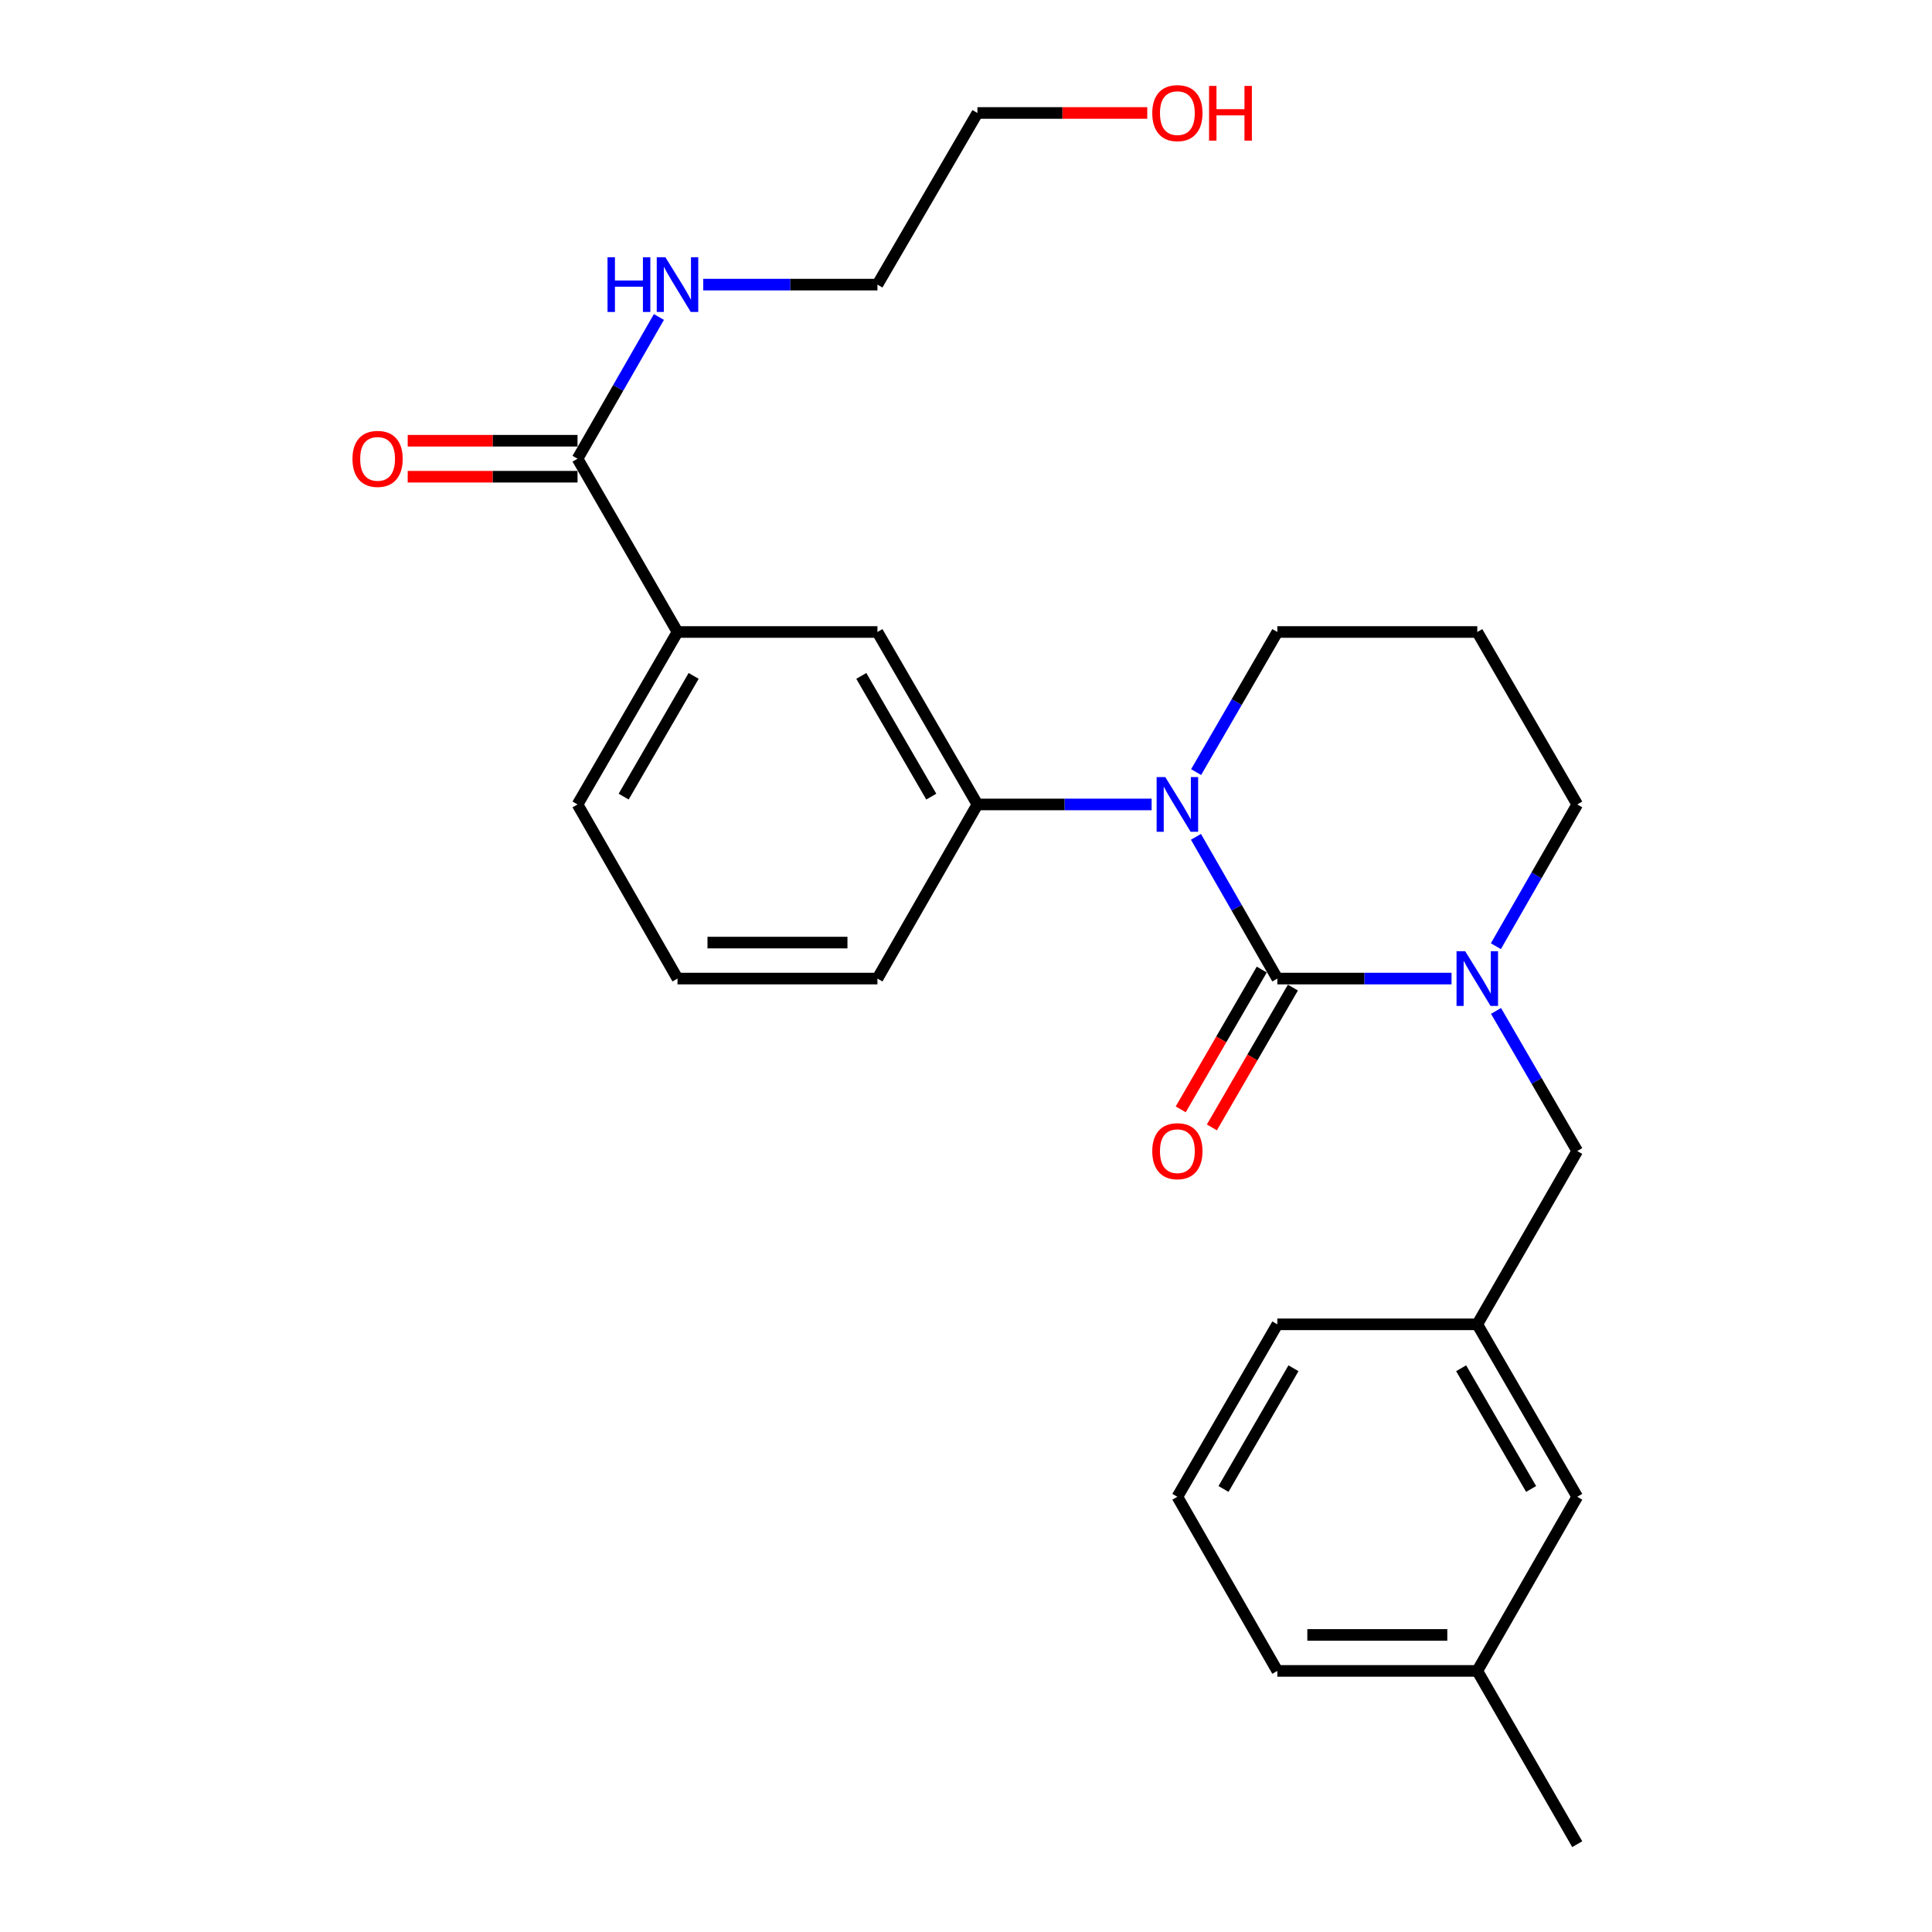 <?xml version='1.0' encoding='iso-8859-1'?>
<svg version='1.1' baseProfile='full'
              xmlns='http://www.w3.org/2000/svg'
                      xmlns:rdkit='http://www.rdkit.org/xml'
                      xmlns:xlink='http://www.w3.org/1999/xlink'
                  xml:space='preserve'
width='1000px' height='1000px' viewBox='0 0 1000 1000'>
<!-- END OF HEADER -->
<rect style='opacity:1.0;fill:#FFFFFF;stroke:none' width='1000' height='1000' x='0' y='0'> </rect>
<path class='bond-0' d='M 661.142,506.508 L 640.085,469.822' style='fill:none;fill-rule:evenodd;stroke:#000000;stroke-width:6px;stroke-linecap:butt;stroke-linejoin:miter;stroke-opacity:1' />
<path class='bond-0' d='M 640.085,469.822 L 619.027,433.137' style='fill:none;fill-rule:evenodd;stroke:#0000FF;stroke-width:6px;stroke-linecap:butt;stroke-linejoin:miter;stroke-opacity:1' />
<path class='bond-1' d='M 661.142,506.508 L 706.229,506.508' style='fill:none;fill-rule:evenodd;stroke:#000000;stroke-width:6px;stroke-linecap:butt;stroke-linejoin:miter;stroke-opacity:1' />
<path class='bond-1' d='M 706.229,506.508 L 751.315,506.508' style='fill:none;fill-rule:evenodd;stroke:#0000FF;stroke-width:6px;stroke-linecap:butt;stroke-linejoin:miter;stroke-opacity:1' />
<path class='bond-7' d='M 653.084,501.837 L 632.114,538.017' style='fill:none;fill-rule:evenodd;stroke:#000000;stroke-width:6px;stroke-linecap:butt;stroke-linejoin:miter;stroke-opacity:1' />
<path class='bond-7' d='M 632.114,538.017 L 611.144,574.198' style='fill:none;fill-rule:evenodd;stroke:#FF0000;stroke-width:6px;stroke-linecap:butt;stroke-linejoin:miter;stroke-opacity:1' />
<path class='bond-7' d='M 669.201,511.178 L 648.231,547.359' style='fill:none;fill-rule:evenodd;stroke:#000000;stroke-width:6px;stroke-linecap:butt;stroke-linejoin:miter;stroke-opacity:1' />
<path class='bond-7' d='M 648.231,547.359 L 627.261,583.539' style='fill:none;fill-rule:evenodd;stroke:#FF0000;stroke-width:6px;stroke-linecap:butt;stroke-linejoin:miter;stroke-opacity:1' />
<path class='bond-2' d='M 596.08,416.379 L 550.994,416.379' style='fill:none;fill-rule:evenodd;stroke:#0000FF;stroke-width:6px;stroke-linecap:butt;stroke-linejoin:miter;stroke-opacity:1' />
<path class='bond-2' d='M 550.994,416.379 L 505.908,416.379' style='fill:none;fill-rule:evenodd;stroke:#000000;stroke-width:6px;stroke-linecap:butt;stroke-linejoin:miter;stroke-opacity:1' />
<path class='bond-11' d='M 619.11,399.639 L 640.126,363.379' style='fill:none;fill-rule:evenodd;stroke:#0000FF;stroke-width:6px;stroke-linecap:butt;stroke-linejoin:miter;stroke-opacity:1' />
<path class='bond-11' d='M 640.126,363.379 L 661.142,327.119' style='fill:none;fill-rule:evenodd;stroke:#000000;stroke-width:6px;stroke-linecap:butt;stroke-linejoin:miter;stroke-opacity:1' />
<path class='bond-6' d='M 774.344,523.247 L 795.361,559.507' style='fill:none;fill-rule:evenodd;stroke:#0000FF;stroke-width:6px;stroke-linecap:butt;stroke-linejoin:miter;stroke-opacity:1' />
<path class='bond-6' d='M 795.361,559.507 L 816.377,595.768' style='fill:none;fill-rule:evenodd;stroke:#000000;stroke-width:6px;stroke-linecap:butt;stroke-linejoin:miter;stroke-opacity:1' />
<path class='bond-12' d='M 774.262,489.75 L 795.319,453.064' style='fill:none;fill-rule:evenodd;stroke:#0000FF;stroke-width:6px;stroke-linecap:butt;stroke-linejoin:miter;stroke-opacity:1' />
<path class='bond-12' d='M 795.319,453.064 L 816.377,416.379' style='fill:none;fill-rule:evenodd;stroke:#000000;stroke-width:6px;stroke-linecap:butt;stroke-linejoin:miter;stroke-opacity:1' />
<path class='bond-4' d='M 505.908,416.379 L 454.163,327.119' style='fill:none;fill-rule:evenodd;stroke:#000000;stroke-width:6px;stroke-linecap:butt;stroke-linejoin:miter;stroke-opacity:1' />
<path class='bond-4' d='M 482.03,412.332 L 445.809,349.85' style='fill:none;fill-rule:evenodd;stroke:#000000;stroke-width:6px;stroke-linecap:butt;stroke-linejoin:miter;stroke-opacity:1' />
<path class='bond-16' d='M 505.908,416.379 L 454.163,506.508' style='fill:none;fill-rule:evenodd;stroke:#000000;stroke-width:6px;stroke-linecap:butt;stroke-linejoin:miter;stroke-opacity:1' />
<path class='bond-3' d='M 298.929,237.435 L 350.673,327.119' style='fill:none;fill-rule:evenodd;stroke:#000000;stroke-width:6px;stroke-linecap:butt;stroke-linejoin:miter;stroke-opacity:1' />
<path class='bond-8' d='M 298.929,228.121 L 254.977,228.121' style='fill:none;fill-rule:evenodd;stroke:#000000;stroke-width:6px;stroke-linecap:butt;stroke-linejoin:miter;stroke-opacity:1' />
<path class='bond-8' d='M 254.977,228.121 L 211.026,228.121' style='fill:none;fill-rule:evenodd;stroke:#FF0000;stroke-width:6px;stroke-linecap:butt;stroke-linejoin:miter;stroke-opacity:1' />
<path class='bond-8' d='M 298.929,246.749 L 254.977,246.749' style='fill:none;fill-rule:evenodd;stroke:#000000;stroke-width:6px;stroke-linecap:butt;stroke-linejoin:miter;stroke-opacity:1' />
<path class='bond-8' d='M 254.977,246.749 L 211.026,246.749' style='fill:none;fill-rule:evenodd;stroke:#FF0000;stroke-width:6px;stroke-linecap:butt;stroke-linejoin:miter;stroke-opacity:1' />
<path class='bond-10' d='M 298.929,237.435 L 319.99,200.754' style='fill:none;fill-rule:evenodd;stroke:#000000;stroke-width:6px;stroke-linecap:butt;stroke-linejoin:miter;stroke-opacity:1' />
<path class='bond-10' d='M 319.99,200.754 L 341.051,164.074' style='fill:none;fill-rule:evenodd;stroke:#0000FF;stroke-width:6px;stroke-linecap:butt;stroke-linejoin:miter;stroke-opacity:1' />
<path class='bond-5' d='M 454.163,327.119 L 350.673,327.119' style='fill:none;fill-rule:evenodd;stroke:#000000;stroke-width:6px;stroke-linecap:butt;stroke-linejoin:miter;stroke-opacity:1' />
<path class='bond-27' d='M 350.673,327.119 L 298.929,416.379' style='fill:none;fill-rule:evenodd;stroke:#000000;stroke-width:6px;stroke-linecap:butt;stroke-linejoin:miter;stroke-opacity:1' />
<path class='bond-27' d='M 359.028,349.85 L 322.806,412.332' style='fill:none;fill-rule:evenodd;stroke:#000000;stroke-width:6px;stroke-linecap:butt;stroke-linejoin:miter;stroke-opacity:1' />
<path class='bond-9' d='M 816.377,595.768 L 764.642,685.472' style='fill:none;fill-rule:evenodd;stroke:#000000;stroke-width:6px;stroke-linecap:butt;stroke-linejoin:miter;stroke-opacity:1' />
<path class='bond-14' d='M 764.642,685.472 L 816.377,774.732' style='fill:none;fill-rule:evenodd;stroke:#000000;stroke-width:6px;stroke-linecap:butt;stroke-linejoin:miter;stroke-opacity:1' />
<path class='bond-14' d='M 756.286,708.203 L 792.5,770.684' style='fill:none;fill-rule:evenodd;stroke:#000000;stroke-width:6px;stroke-linecap:butt;stroke-linejoin:miter;stroke-opacity:1' />
<path class='bond-21' d='M 764.642,685.472 L 661.142,685.472' style='fill:none;fill-rule:evenodd;stroke:#000000;stroke-width:6px;stroke-linecap:butt;stroke-linejoin:miter;stroke-opacity:1' />
<path class='bond-22' d='M 364.001,147.316 L 409.082,147.316' style='fill:none;fill-rule:evenodd;stroke:#0000FF;stroke-width:6px;stroke-linecap:butt;stroke-linejoin:miter;stroke-opacity:1' />
<path class='bond-22' d='M 409.082,147.316 L 454.163,147.316' style='fill:none;fill-rule:evenodd;stroke:#000000;stroke-width:6px;stroke-linecap:butt;stroke-linejoin:miter;stroke-opacity:1' />
<path class='bond-26' d='M 661.142,327.119 L 764.642,327.119' style='fill:none;fill-rule:evenodd;stroke:#000000;stroke-width:6px;stroke-linecap:butt;stroke-linejoin:miter;stroke-opacity:1' />
<path class='bond-13' d='M 816.377,416.379 L 764.642,327.119' style='fill:none;fill-rule:evenodd;stroke:#000000;stroke-width:6px;stroke-linecap:butt;stroke-linejoin:miter;stroke-opacity:1' />
<path class='bond-15' d='M 816.377,774.732 L 764.642,864.861' style='fill:none;fill-rule:evenodd;stroke:#000000;stroke-width:6px;stroke-linecap:butt;stroke-linejoin:miter;stroke-opacity:1' />
<path class='bond-25' d='M 764.642,864.861 L 816.377,954.545' style='fill:none;fill-rule:evenodd;stroke:#000000;stroke-width:6px;stroke-linecap:butt;stroke-linejoin:miter;stroke-opacity:1' />
<path class='bond-28' d='M 764.642,864.861 L 661.142,864.861' style='fill:none;fill-rule:evenodd;stroke:#000000;stroke-width:6px;stroke-linecap:butt;stroke-linejoin:miter;stroke-opacity:1' />
<path class='bond-28' d='M 749.117,846.233 L 676.667,846.233' style='fill:none;fill-rule:evenodd;stroke:#000000;stroke-width:6px;stroke-linecap:butt;stroke-linejoin:miter;stroke-opacity:1' />
<path class='bond-19' d='M 454.163,506.508 L 350.673,506.508' style='fill:none;fill-rule:evenodd;stroke:#000000;stroke-width:6px;stroke-linecap:butt;stroke-linejoin:miter;stroke-opacity:1' />
<path class='bond-19' d='M 438.64,487.88 L 366.197,487.88' style='fill:none;fill-rule:evenodd;stroke:#000000;stroke-width:6px;stroke-linecap:butt;stroke-linejoin:miter;stroke-opacity:1' />
<path class='bond-17' d='M 298.929,416.379 L 350.673,506.508' style='fill:none;fill-rule:evenodd;stroke:#000000;stroke-width:6px;stroke-linecap:butt;stroke-linejoin:miter;stroke-opacity:1' />
<path class='bond-18' d='M 593.82,58.47 L 549.864,58.47' style='fill:none;fill-rule:evenodd;stroke:#FF0000;stroke-width:6px;stroke-linecap:butt;stroke-linejoin:miter;stroke-opacity:1' />
<path class='bond-18' d='M 549.864,58.47 L 505.908,58.47' style='fill:none;fill-rule:evenodd;stroke:#000000;stroke-width:6px;stroke-linecap:butt;stroke-linejoin:miter;stroke-opacity:1' />
<path class='bond-20' d='M 609.408,774.732 L 661.142,685.472' style='fill:none;fill-rule:evenodd;stroke:#000000;stroke-width:6px;stroke-linecap:butt;stroke-linejoin:miter;stroke-opacity:1' />
<path class='bond-20' d='M 633.285,770.684 L 669.499,708.203' style='fill:none;fill-rule:evenodd;stroke:#000000;stroke-width:6px;stroke-linecap:butt;stroke-linejoin:miter;stroke-opacity:1' />
<path class='bond-23' d='M 609.408,774.732 L 661.142,864.861' style='fill:none;fill-rule:evenodd;stroke:#000000;stroke-width:6px;stroke-linecap:butt;stroke-linejoin:miter;stroke-opacity:1' />
<path class='bond-24' d='M 454.163,147.316 L 505.908,58.47' style='fill:none;fill-rule:evenodd;stroke:#000000;stroke-width:6px;stroke-linecap:butt;stroke-linejoin:miter;stroke-opacity:1' />
<path  class='atom-1' d='M 603.148 402.219
L 612.428 417.219
Q 613.348 418.699, 614.828 421.379
Q 616.308 424.059, 616.388 424.219
L 616.388 402.219
L 620.148 402.219
L 620.148 430.539
L 616.268 430.539
L 606.308 414.139
Q 605.148 412.219, 603.908 410.019
Q 602.708 407.819, 602.348 407.139
L 602.348 430.539
L 598.668 430.539
L 598.668 402.219
L 603.148 402.219
' fill='#0000FF'/>
<path  class='atom-2' d='M 758.382 492.348
L 767.662 507.348
Q 768.582 508.828, 770.062 511.508
Q 771.542 514.188, 771.622 514.348
L 771.622 492.348
L 775.382 492.348
L 775.382 520.668
L 771.502 520.668
L 761.542 504.268
Q 760.382 502.348, 759.142 500.148
Q 757.942 497.948, 757.582 497.268
L 757.582 520.668
L 753.902 520.668
L 753.902 492.348
L 758.382 492.348
' fill='#0000FF'/>
<path  class='atom-8' d='M 596.408 595.848
Q 596.408 589.048, 599.768 585.248
Q 603.128 581.448, 609.408 581.448
Q 615.688 581.448, 619.048 585.248
Q 622.408 589.048, 622.408 595.848
Q 622.408 602.728, 619.008 606.648
Q 615.608 610.528, 609.408 610.528
Q 603.168 610.528, 599.768 606.648
Q 596.408 602.768, 596.408 595.848
M 609.408 607.328
Q 613.728 607.328, 616.048 604.448
Q 618.408 601.528, 618.408 595.848
Q 618.408 590.288, 616.048 587.488
Q 613.728 584.648, 609.408 584.648
Q 605.088 584.648, 602.728 587.448
Q 600.408 590.248, 600.408 595.848
Q 600.408 601.568, 602.728 604.448
Q 605.088 607.328, 609.408 607.328
' fill='#FF0000'/>
<path  class='atom-9' d='M 182.439 237.515
Q 182.439 230.715, 185.799 226.915
Q 189.159 223.115, 195.439 223.115
Q 201.719 223.115, 205.079 226.915
Q 208.439 230.715, 208.439 237.515
Q 208.439 244.395, 205.039 248.315
Q 201.639 252.195, 195.439 252.195
Q 189.199 252.195, 185.799 248.315
Q 182.439 244.435, 182.439 237.515
M 195.439 248.995
Q 199.759 248.995, 202.079 246.115
Q 204.439 243.195, 204.439 237.515
Q 204.439 231.955, 202.079 229.155
Q 199.759 226.315, 195.439 226.315
Q 191.119 226.315, 188.759 229.115
Q 186.439 231.915, 186.439 237.515
Q 186.439 243.235, 188.759 246.115
Q 191.119 248.995, 195.439 248.995
' fill='#FF0000'/>
<path  class='atom-11' d='M 314.453 133.156
L 318.293 133.156
L 318.293 145.196
L 332.773 145.196
L 332.773 133.156
L 336.613 133.156
L 336.613 161.476
L 332.773 161.476
L 332.773 148.396
L 318.293 148.396
L 318.293 161.476
L 314.453 161.476
L 314.453 133.156
' fill='#0000FF'/>
<path  class='atom-11' d='M 344.413 133.156
L 353.693 148.156
Q 354.613 149.636, 356.093 152.316
Q 357.573 154.996, 357.653 155.156
L 357.653 133.156
L 361.413 133.156
L 361.413 161.476
L 357.533 161.476
L 347.573 145.076
Q 346.413 143.156, 345.173 140.956
Q 343.973 138.756, 343.613 138.076
L 343.613 161.476
L 339.933 161.476
L 339.933 133.156
L 344.413 133.156
' fill='#0000FF'/>
<path  class='atom-19' d='M 596.408 58.55
Q 596.408 51.75, 599.768 47.95
Q 603.128 44.15, 609.408 44.15
Q 615.688 44.15, 619.048 47.95
Q 622.408 51.75, 622.408 58.55
Q 622.408 65.43, 619.008 69.35
Q 615.608 73.23, 609.408 73.23
Q 603.168 73.23, 599.768 69.35
Q 596.408 65.47, 596.408 58.55
M 609.408 70.03
Q 613.728 70.03, 616.048 67.15
Q 618.408 64.23, 618.408 58.55
Q 618.408 52.99, 616.048 50.19
Q 613.728 47.35, 609.408 47.35
Q 605.088 47.35, 602.728 50.15
Q 600.408 52.95, 600.408 58.55
Q 600.408 64.27, 602.728 67.15
Q 605.088 70.03, 609.408 70.03
' fill='#FF0000'/>
<path  class='atom-19' d='M 625.808 44.47
L 629.648 44.47
L 629.648 56.51
L 644.128 56.51
L 644.128 44.47
L 647.968 44.47
L 647.968 72.79
L 644.128 72.79
L 644.128 59.71
L 629.648 59.71
L 629.648 72.79
L 625.808 72.79
L 625.808 44.47
' fill='#FF0000'/>
</svg>
